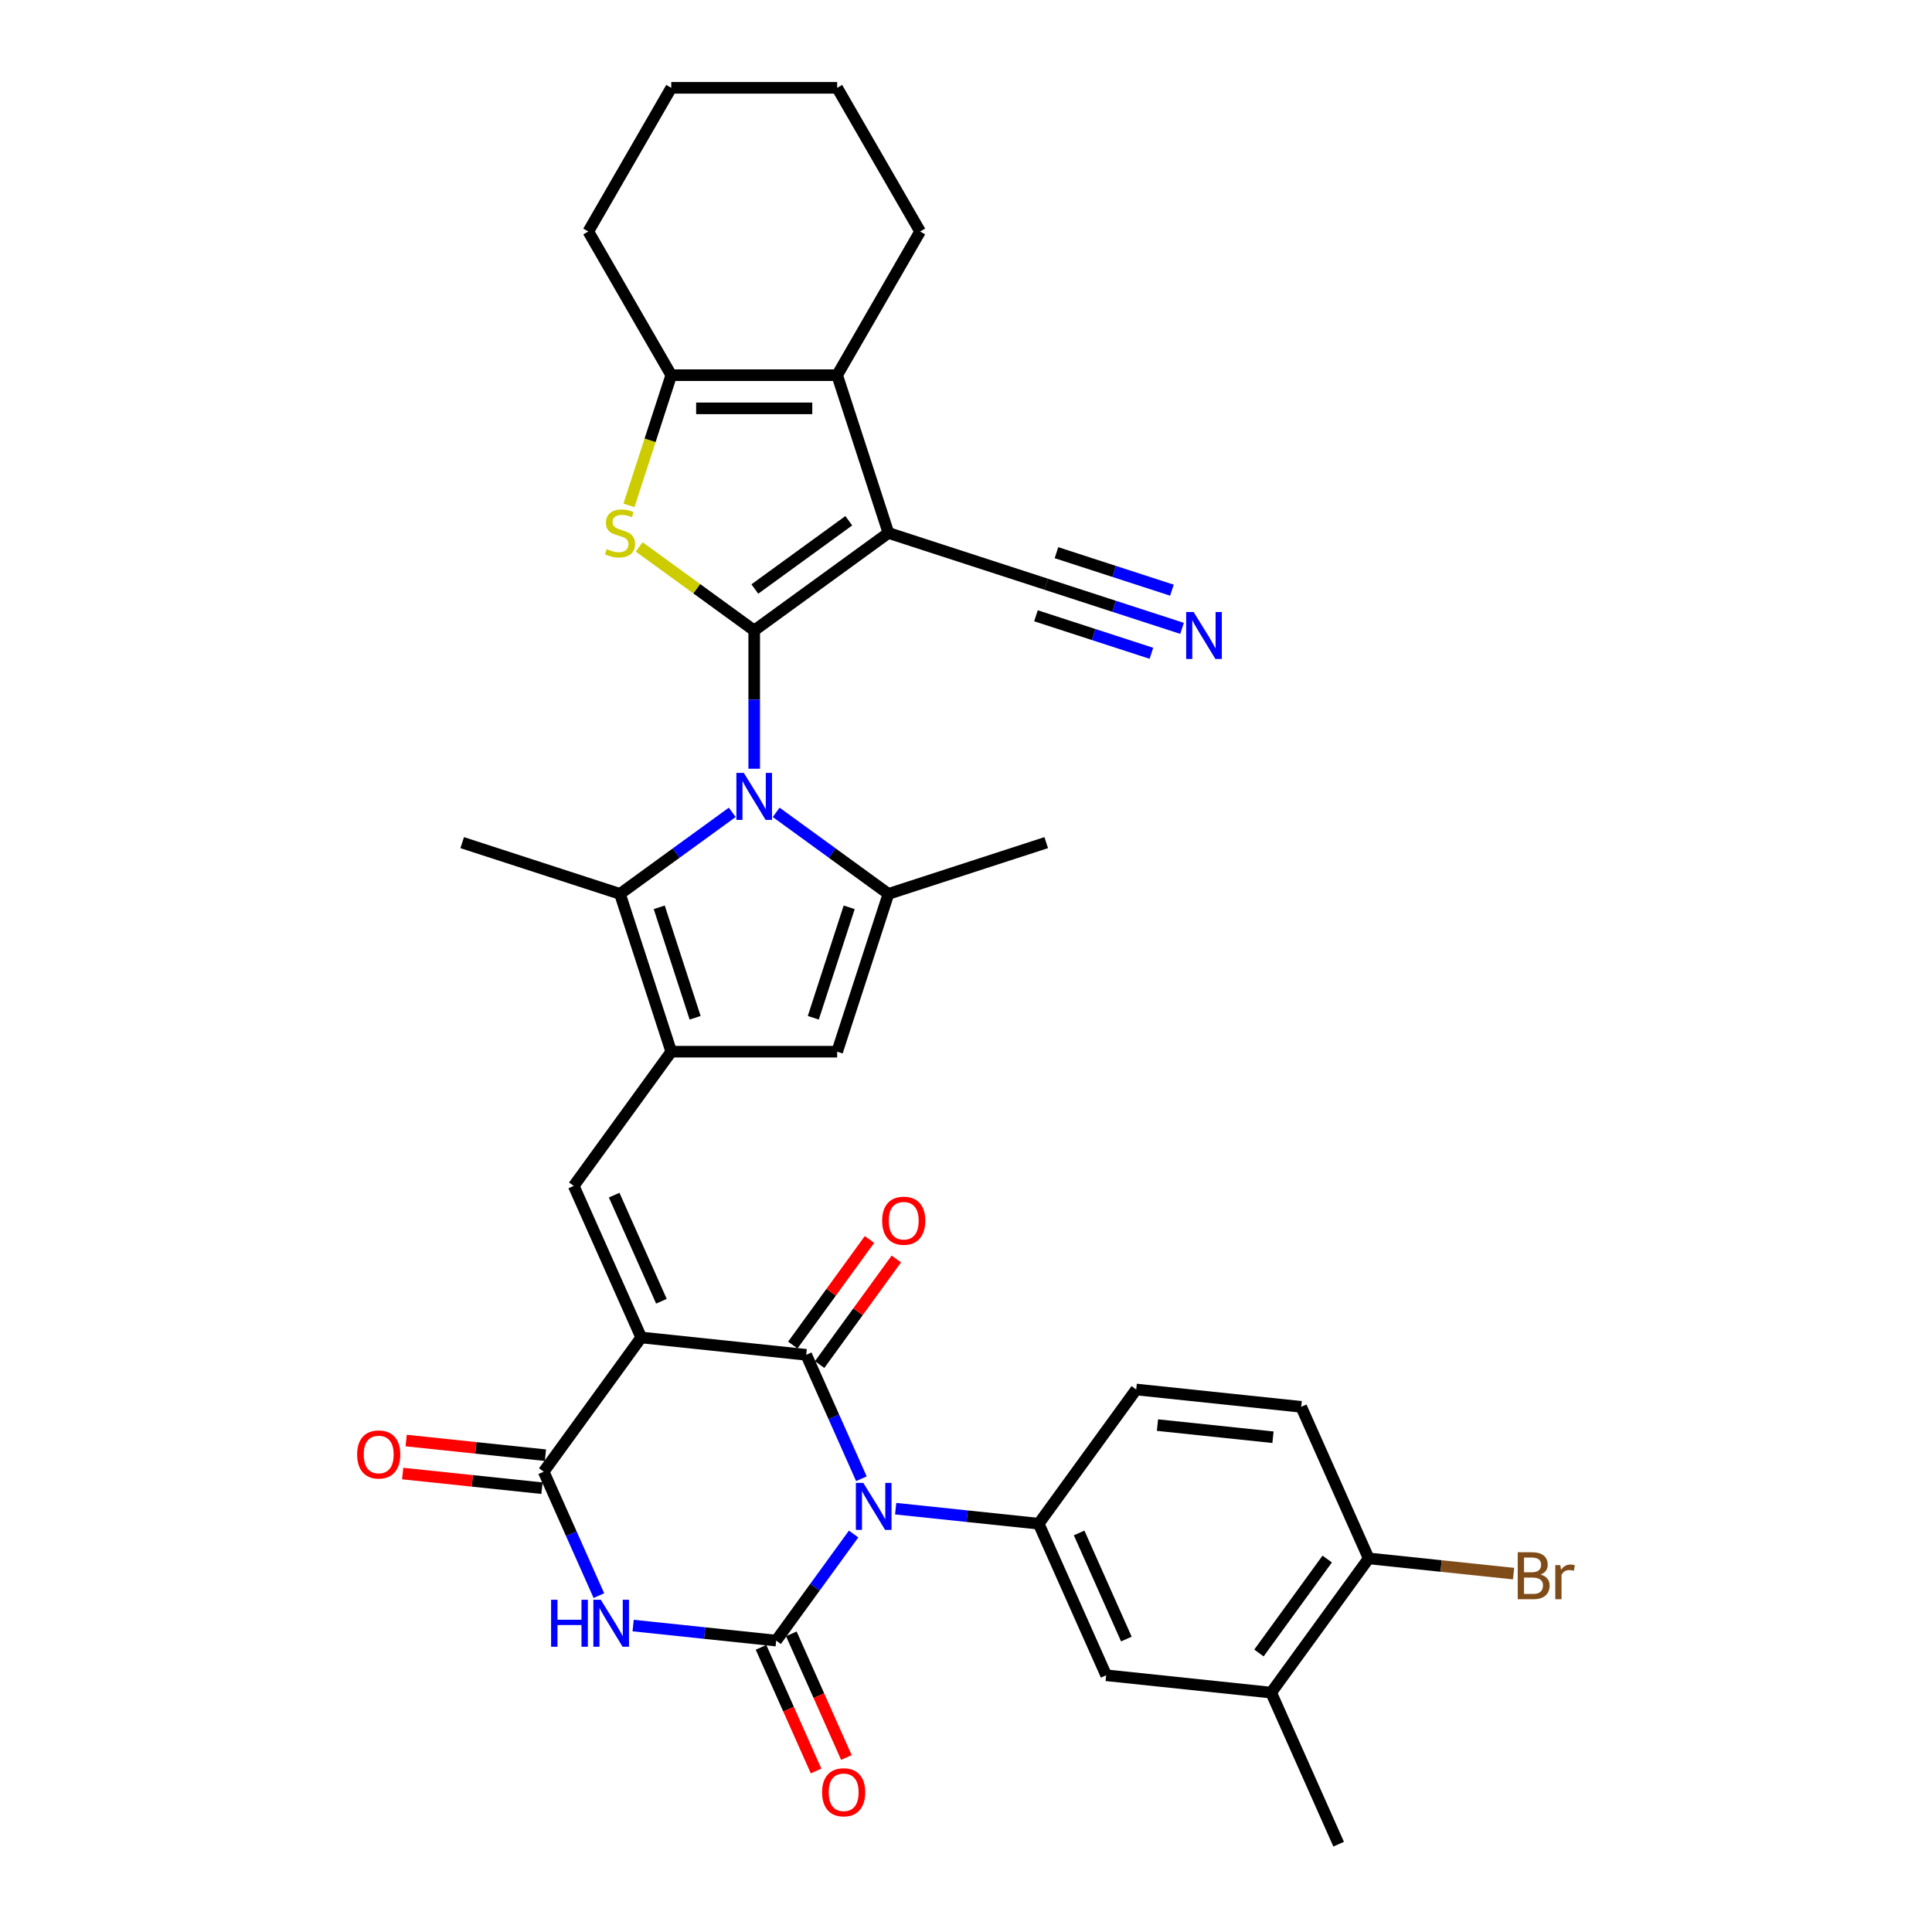 <?xml version='1.0' encoding='iso-8859-1'?>
<svg version='1.1' baseProfile='full'
              xmlns='http://www.w3.org/2000/svg'
                      xmlns:rdkit='http://www.rdkit.org/xml'
                      xmlns:xlink='http://www.w3.org/1999/xlink'
                  xml:space='preserve'
width='1000px' height='1000px' viewBox='0 0 1000 1000'>
<!-- END OF HEADER -->
<rect style='opacity:1.0;fill:#FFFFFF;stroke:none' width='1000' height='1000' x='0' y='0'> </rect>
<path class='bond-4' d='M 390.378,326.334 L 390.378,362.117' style='fill:none;fill-rule:evenodd;stroke:#000000;stroke-width:6px;stroke-linecap:butt;stroke-linejoin:miter;stroke-opacity:1' />
<path class='bond-4' d='M 390.378,362.117 L 390.378,397.9' style='fill:none;fill-rule:evenodd;stroke:#0000FF;stroke-width:6px;stroke-linecap:butt;stroke-linejoin:miter;stroke-opacity:1' />
<path class='bond-5' d='M 390.378,326.334 L 459.85,275.86' style='fill:none;fill-rule:evenodd;stroke:#000000;stroke-width:6px;stroke-linecap:butt;stroke-linejoin:miter;stroke-opacity:1' />
<path class='bond-5' d='M 390.704,304.869 L 439.334,269.536' style='fill:none;fill-rule:evenodd;stroke:#000000;stroke-width:6px;stroke-linecap:butt;stroke-linejoin:miter;stroke-opacity:1' />
<path class='bond-7' d='M 390.378,326.334 L 360.614,304.709' style='fill:none;fill-rule:evenodd;stroke:#000000;stroke-width:6px;stroke-linecap:butt;stroke-linejoin:miter;stroke-opacity:1' />
<path class='bond-7' d='M 360.614,304.709 L 330.849,283.084' style='fill:none;fill-rule:evenodd;stroke:#CCCC00;stroke-width:6px;stroke-linecap:butt;stroke-linejoin:miter;stroke-opacity:1' />
<path class='bond-0' d='M 445.854,765.39 L 431.575,733.319' style='fill:none;fill-rule:evenodd;stroke:#0000FF;stroke-width:6px;stroke-linecap:butt;stroke-linejoin:miter;stroke-opacity:1' />
<path class='bond-0' d='M 431.575,733.319 L 417.296,701.248' style='fill:none;fill-rule:evenodd;stroke:#000000;stroke-width:6px;stroke-linecap:butt;stroke-linejoin:miter;stroke-opacity:1' />
<path class='bond-15' d='M 463.593,780.891 L 500.61,784.782' style='fill:none;fill-rule:evenodd;stroke:#0000FF;stroke-width:6px;stroke-linecap:butt;stroke-linejoin:miter;stroke-opacity:1' />
<path class='bond-15' d='M 500.61,784.782 L 537.626,788.672' style='fill:none;fill-rule:evenodd;stroke:#000000;stroke-width:6px;stroke-linecap:butt;stroke-linejoin:miter;stroke-opacity:1' />
<path class='bond-38' d='M 441.83,794.003 L 421.79,821.586' style='fill:none;fill-rule:evenodd;stroke:#0000FF;stroke-width:6px;stroke-linecap:butt;stroke-linejoin:miter;stroke-opacity:1' />
<path class='bond-38' d='M 421.79,821.586 L 401.749,849.169' style='fill:none;fill-rule:evenodd;stroke:#000000;stroke-width:6px;stroke-linecap:butt;stroke-linejoin:miter;stroke-opacity:1' />
<path class='bond-1' d='M 331.894,692.272 L 296.967,613.823' style='fill:none;fill-rule:evenodd;stroke:#000000;stroke-width:6px;stroke-linecap:butt;stroke-linejoin:miter;stroke-opacity:1' />
<path class='bond-1' d='M 342.345,673.519 L 317.896,618.605' style='fill:none;fill-rule:evenodd;stroke:#000000;stroke-width:6px;stroke-linecap:butt;stroke-linejoin:miter;stroke-opacity:1' />
<path class='bond-2' d='M 331.894,692.272 L 417.296,701.248' style='fill:none;fill-rule:evenodd;stroke:#000000;stroke-width:6px;stroke-linecap:butt;stroke-linejoin:miter;stroke-opacity:1' />
<path class='bond-8' d='M 331.894,692.272 L 281.42,761.744' style='fill:none;fill-rule:evenodd;stroke:#000000;stroke-width:6px;stroke-linecap:butt;stroke-linejoin:miter;stroke-opacity:1' />
<path class='bond-21' d='M 424.244,706.295 L 444.097,678.97' style='fill:none;fill-rule:evenodd;stroke:#000000;stroke-width:6px;stroke-linecap:butt;stroke-linejoin:miter;stroke-opacity:1' />
<path class='bond-21' d='M 444.097,678.97 L 463.95,651.645' style='fill:none;fill-rule:evenodd;stroke:#FF0000;stroke-width:6px;stroke-linecap:butt;stroke-linejoin:miter;stroke-opacity:1' />
<path class='bond-21' d='M 410.349,696.2 L 430.202,668.875' style='fill:none;fill-rule:evenodd;stroke:#000000;stroke-width:6px;stroke-linecap:butt;stroke-linejoin:miter;stroke-opacity:1' />
<path class='bond-21' d='M 430.202,668.875 L 450.055,641.55' style='fill:none;fill-rule:evenodd;stroke:#FF0000;stroke-width:6px;stroke-linecap:butt;stroke-linejoin:miter;stroke-opacity:1' />
<path class='bond-3' d='M 401.749,849.169 L 364.733,845.278' style='fill:none;fill-rule:evenodd;stroke:#000000;stroke-width:6px;stroke-linecap:butt;stroke-linejoin:miter;stroke-opacity:1' />
<path class='bond-3' d='M 364.733,845.278 L 327.717,841.388' style='fill:none;fill-rule:evenodd;stroke:#0000FF;stroke-width:6px;stroke-linecap:butt;stroke-linejoin:miter;stroke-opacity:1' />
<path class='bond-20' d='M 393.904,852.661 L 408.153,884.664' style='fill:none;fill-rule:evenodd;stroke:#000000;stroke-width:6px;stroke-linecap:butt;stroke-linejoin:miter;stroke-opacity:1' />
<path class='bond-20' d='M 408.153,884.664 L 422.401,916.666' style='fill:none;fill-rule:evenodd;stroke:#FF0000;stroke-width:6px;stroke-linecap:butt;stroke-linejoin:miter;stroke-opacity:1' />
<path class='bond-20' d='M 409.594,845.676 L 423.843,877.678' style='fill:none;fill-rule:evenodd;stroke:#000000;stroke-width:6px;stroke-linecap:butt;stroke-linejoin:miter;stroke-opacity:1' />
<path class='bond-20' d='M 423.843,877.678 L 438.091,909.681' style='fill:none;fill-rule:evenodd;stroke:#FF0000;stroke-width:6px;stroke-linecap:butt;stroke-linejoin:miter;stroke-opacity:1' />
<path class='bond-11' d='M 401.747,420.467 L 430.799,441.574' style='fill:none;fill-rule:evenodd;stroke:#0000FF;stroke-width:6px;stroke-linecap:butt;stroke-linejoin:miter;stroke-opacity:1' />
<path class='bond-11' d='M 430.799,441.574 L 459.85,462.681' style='fill:none;fill-rule:evenodd;stroke:#000000;stroke-width:6px;stroke-linecap:butt;stroke-linejoin:miter;stroke-opacity:1' />
<path class='bond-12' d='M 379.008,420.467 L 349.957,441.574' style='fill:none;fill-rule:evenodd;stroke:#0000FF;stroke-width:6px;stroke-linecap:butt;stroke-linejoin:miter;stroke-opacity:1' />
<path class='bond-12' d='M 349.957,441.574 L 320.905,462.681' style='fill:none;fill-rule:evenodd;stroke:#000000;stroke-width:6px;stroke-linecap:butt;stroke-linejoin:miter;stroke-opacity:1' />
<path class='bond-13' d='M 459.85,275.86 L 433.314,194.19' style='fill:none;fill-rule:evenodd;stroke:#000000;stroke-width:6px;stroke-linecap:butt;stroke-linejoin:miter;stroke-opacity:1' />
<path class='bond-17' d='M 459.85,275.86 L 541.52,302.396' style='fill:none;fill-rule:evenodd;stroke:#000000;stroke-width:6px;stroke-linecap:butt;stroke-linejoin:miter;stroke-opacity:1' />
<path class='bond-6' d='M 309.978,825.886 L 295.699,793.815' style='fill:none;fill-rule:evenodd;stroke:#0000FF;stroke-width:6px;stroke-linecap:butt;stroke-linejoin:miter;stroke-opacity:1' />
<path class='bond-6' d='M 295.699,793.815 L 281.42,761.744' style='fill:none;fill-rule:evenodd;stroke:#000000;stroke-width:6px;stroke-linecap:butt;stroke-linejoin:miter;stroke-opacity:1' />
<path class='bond-14' d='M 325.543,261.588 L 336.492,227.889' style='fill:none;fill-rule:evenodd;stroke:#CCCC00;stroke-width:6px;stroke-linecap:butt;stroke-linejoin:miter;stroke-opacity:1' />
<path class='bond-14' d='M 336.492,227.889 L 347.441,194.19' style='fill:none;fill-rule:evenodd;stroke:#000000;stroke-width:6px;stroke-linecap:butt;stroke-linejoin:miter;stroke-opacity:1' />
<path class='bond-23' d='M 282.317,753.204 L 246.271,749.415' style='fill:none;fill-rule:evenodd;stroke:#000000;stroke-width:6px;stroke-linecap:butt;stroke-linejoin:miter;stroke-opacity:1' />
<path class='bond-23' d='M 246.271,749.415 L 210.225,745.627' style='fill:none;fill-rule:evenodd;stroke:#FF0000;stroke-width:6px;stroke-linecap:butt;stroke-linejoin:miter;stroke-opacity:1' />
<path class='bond-23' d='M 280.522,770.284 L 244.476,766.496' style='fill:none;fill-rule:evenodd;stroke:#000000;stroke-width:6px;stroke-linecap:butt;stroke-linejoin:miter;stroke-opacity:1' />
<path class='bond-23' d='M 244.476,766.496 L 208.43,762.707' style='fill:none;fill-rule:evenodd;stroke:#FF0000;stroke-width:6px;stroke-linecap:butt;stroke-linejoin:miter;stroke-opacity:1' />
<path class='bond-9' d='M 347.441,544.351 L 320.905,462.681' style='fill:none;fill-rule:evenodd;stroke:#000000;stroke-width:6px;stroke-linecap:butt;stroke-linejoin:miter;stroke-opacity:1' />
<path class='bond-9' d='M 359.795,526.793 L 341.22,469.625' style='fill:none;fill-rule:evenodd;stroke:#000000;stroke-width:6px;stroke-linecap:butt;stroke-linejoin:miter;stroke-opacity:1' />
<path class='bond-10' d='M 347.441,544.351 L 296.967,613.823' style='fill:none;fill-rule:evenodd;stroke:#000000;stroke-width:6px;stroke-linecap:butt;stroke-linejoin:miter;stroke-opacity:1' />
<path class='bond-36' d='M 347.441,544.351 L 433.314,544.351' style='fill:none;fill-rule:evenodd;stroke:#000000;stroke-width:6px;stroke-linecap:butt;stroke-linejoin:miter;stroke-opacity:1' />
<path class='bond-16' d='M 459.85,462.681 L 433.314,544.351' style='fill:none;fill-rule:evenodd;stroke:#000000;stroke-width:6px;stroke-linecap:butt;stroke-linejoin:miter;stroke-opacity:1' />
<path class='bond-16' d='M 439.536,469.625 L 420.96,526.793' style='fill:none;fill-rule:evenodd;stroke:#000000;stroke-width:6px;stroke-linecap:butt;stroke-linejoin:miter;stroke-opacity:1' />
<path class='bond-27' d='M 459.85,462.681 L 541.52,436.145' style='fill:none;fill-rule:evenodd;stroke:#000000;stroke-width:6px;stroke-linecap:butt;stroke-linejoin:miter;stroke-opacity:1' />
<path class='bond-30' d='M 320.905,462.681 L 239.236,436.145' style='fill:none;fill-rule:evenodd;stroke:#000000;stroke-width:6px;stroke-linecap:butt;stroke-linejoin:miter;stroke-opacity:1' />
<path class='bond-29' d='M 433.314,194.19 L 476.25,119.822' style='fill:none;fill-rule:evenodd;stroke:#000000;stroke-width:6px;stroke-linecap:butt;stroke-linejoin:miter;stroke-opacity:1' />
<path class='bond-35' d='M 433.314,194.19 L 347.441,194.19' style='fill:none;fill-rule:evenodd;stroke:#000000;stroke-width:6px;stroke-linecap:butt;stroke-linejoin:miter;stroke-opacity:1' />
<path class='bond-35' d='M 420.433,211.365 L 360.322,211.365' style='fill:none;fill-rule:evenodd;stroke:#000000;stroke-width:6px;stroke-linecap:butt;stroke-linejoin:miter;stroke-opacity:1' />
<path class='bond-31' d='M 347.441,194.19 L 304.505,119.822' style='fill:none;fill-rule:evenodd;stroke:#000000;stroke-width:6px;stroke-linecap:butt;stroke-linejoin:miter;stroke-opacity:1' />
<path class='bond-19' d='M 537.626,788.672 L 572.553,867.121' style='fill:none;fill-rule:evenodd;stroke:#000000;stroke-width:6px;stroke-linecap:butt;stroke-linejoin:miter;stroke-opacity:1' />
<path class='bond-19' d='M 558.555,793.454 L 583.004,848.368' style='fill:none;fill-rule:evenodd;stroke:#000000;stroke-width:6px;stroke-linecap:butt;stroke-linejoin:miter;stroke-opacity:1' />
<path class='bond-24' d='M 537.626,788.672 L 588.101,719.2' style='fill:none;fill-rule:evenodd;stroke:#000000;stroke-width:6px;stroke-linecap:butt;stroke-linejoin:miter;stroke-opacity:1' />
<path class='bond-18' d='M 541.52,302.396 L 576.67,313.817' style='fill:none;fill-rule:evenodd;stroke:#000000;stroke-width:6px;stroke-linecap:butt;stroke-linejoin:miter;stroke-opacity:1' />
<path class='bond-18' d='M 576.67,313.817 L 611.82,325.238' style='fill:none;fill-rule:evenodd;stroke:#0000FF;stroke-width:6px;stroke-linecap:butt;stroke-linejoin:miter;stroke-opacity:1' />
<path class='bond-18' d='M 536.212,318.73 L 566.09,328.437' style='fill:none;fill-rule:evenodd;stroke:#000000;stroke-width:6px;stroke-linecap:butt;stroke-linejoin:miter;stroke-opacity:1' />
<path class='bond-18' d='M 566.09,328.437 L 595.967,338.145' style='fill:none;fill-rule:evenodd;stroke:#0000FF;stroke-width:6px;stroke-linecap:butt;stroke-linejoin:miter;stroke-opacity:1' />
<path class='bond-18' d='M 546.827,286.062 L 576.704,295.77' style='fill:none;fill-rule:evenodd;stroke:#000000;stroke-width:6px;stroke-linecap:butt;stroke-linejoin:miter;stroke-opacity:1' />
<path class='bond-18' d='M 576.704,295.77 L 606.582,305.477' style='fill:none;fill-rule:evenodd;stroke:#0000FF;stroke-width:6px;stroke-linecap:butt;stroke-linejoin:miter;stroke-opacity:1' />
<path class='bond-22' d='M 572.553,867.121 L 657.956,876.097' style='fill:none;fill-rule:evenodd;stroke:#000000;stroke-width:6px;stroke-linecap:butt;stroke-linejoin:miter;stroke-opacity:1' />
<path class='bond-32' d='M 657.956,876.097 L 692.883,954.545' style='fill:none;fill-rule:evenodd;stroke:#000000;stroke-width:6px;stroke-linecap:butt;stroke-linejoin:miter;stroke-opacity:1' />
<path class='bond-39' d='M 657.956,876.097 L 708.43,806.625' style='fill:none;fill-rule:evenodd;stroke:#000000;stroke-width:6px;stroke-linecap:butt;stroke-linejoin:miter;stroke-opacity:1' />
<path class='bond-39' d='M 651.632,855.581 L 686.965,806.951' style='fill:none;fill-rule:evenodd;stroke:#000000;stroke-width:6px;stroke-linecap:butt;stroke-linejoin:miter;stroke-opacity:1' />
<path class='bond-26' d='M 588.101,719.2 L 673.503,728.176' style='fill:none;fill-rule:evenodd;stroke:#000000;stroke-width:6px;stroke-linecap:butt;stroke-linejoin:miter;stroke-opacity:1' />
<path class='bond-26' d='M 599.116,737.627 L 658.897,743.91' style='fill:none;fill-rule:evenodd;stroke:#000000;stroke-width:6px;stroke-linecap:butt;stroke-linejoin:miter;stroke-opacity:1' />
<path class='bond-25' d='M 708.43,806.625 L 673.503,728.176' style='fill:none;fill-rule:evenodd;stroke:#000000;stroke-width:6px;stroke-linecap:butt;stroke-linejoin:miter;stroke-opacity:1' />
<path class='bond-28' d='M 708.43,806.625 L 745.927,810.566' style='fill:none;fill-rule:evenodd;stroke:#000000;stroke-width:6px;stroke-linecap:butt;stroke-linejoin:miter;stroke-opacity:1' />
<path class='bond-28' d='M 745.927,810.566 L 783.425,814.507' style='fill:none;fill-rule:evenodd;stroke:#7F4C19;stroke-width:6px;stroke-linecap:butt;stroke-linejoin:miter;stroke-opacity:1' />
<path class='bond-33' d='M 476.25,119.822 L 433.314,45.455' style='fill:none;fill-rule:evenodd;stroke:#000000;stroke-width:6px;stroke-linecap:butt;stroke-linejoin:miter;stroke-opacity:1' />
<path class='bond-34' d='M 304.505,119.822 L 347.441,45.455' style='fill:none;fill-rule:evenodd;stroke:#000000;stroke-width:6px;stroke-linecap:butt;stroke-linejoin:miter;stroke-opacity:1' />
<path class='bond-37' d='M 433.314,45.455 L 347.441,45.455' style='fill:none;fill-rule:evenodd;stroke:#000000;stroke-width:6px;stroke-linecap:butt;stroke-linejoin:miter;stroke-opacity:1' />
<path  class='atom-1' d='M 446.848 767.537
L 454.817 780.418
Q 455.607 781.689, 456.878 783.99
Q 458.149 786.291, 458.218 786.429
L 458.218 767.537
L 461.447 767.537
L 461.447 791.856
L 458.115 791.856
L 449.562 777.773
Q 448.566 776.124, 447.501 774.235
Q 446.47 772.346, 446.161 771.762
L 446.161 791.856
L 443.001 791.856
L 443.001 767.537
L 446.848 767.537
' fill='#0000FF'/>
<path  class='atom-5' d='M 385.002 400.047
L 392.971 412.928
Q 393.761 414.199, 395.032 416.5
Q 396.303 418.802, 396.372 418.939
L 396.372 400.047
L 399.6 400.047
L 399.6 424.366
L 396.269 424.366
L 387.716 410.283
Q 386.719 408.635, 385.655 406.745
Q 384.624 404.856, 384.315 404.272
L 384.315 424.366
L 381.155 424.366
L 381.155 400.047
L 385.002 400.047
' fill='#0000FF'/>
<path  class='atom-7' d='M 285.244 828.033
L 288.542 828.033
L 288.542 838.372
L 300.976 838.372
L 300.976 828.033
L 304.274 828.033
L 304.274 852.352
L 300.976 852.352
L 300.976 841.12
L 288.542 841.12
L 288.542 852.352
L 285.244 852.352
L 285.244 828.033
' fill='#0000FF'/>
<path  class='atom-7' d='M 310.972 828.033
L 318.941 840.914
Q 319.731 842.185, 321.001 844.486
Q 322.272 846.788, 322.341 846.925
L 322.341 828.033
L 325.57 828.033
L 325.57 852.352
L 322.238 852.352
L 313.685 838.269
Q 312.689 836.62, 311.624 834.731
Q 310.594 832.842, 310.285 832.258
L 310.285 852.352
L 307.124 852.352
L 307.124 828.033
L 310.972 828.033
' fill='#0000FF'/>
<path  class='atom-8' d='M 314.036 284.207
Q 314.31 284.31, 315.444 284.79
Q 316.577 285.271, 317.814 285.58
Q 319.085 285.855, 320.321 285.855
Q 322.623 285.855, 323.962 284.756
Q 325.302 283.623, 325.302 281.665
Q 325.302 280.325, 324.615 279.501
Q 323.962 278.676, 322.932 278.23
Q 321.901 277.783, 320.184 277.268
Q 318.02 276.615, 316.715 275.997
Q 315.444 275.379, 314.516 274.074
Q 313.623 272.768, 313.623 270.57
Q 313.623 267.513, 315.684 265.624
Q 317.78 263.735, 321.901 263.735
Q 324.718 263.735, 327.913 265.074
L 327.123 267.719
Q 324.203 266.517, 322.005 266.517
Q 319.634 266.517, 318.329 267.513
Q 317.024 268.475, 317.058 270.158
Q 317.058 271.463, 317.711 272.253
Q 318.398 273.043, 319.36 273.49
Q 320.356 273.936, 322.005 274.451
Q 324.203 275.138, 325.508 275.825
Q 326.813 276.512, 327.741 277.921
Q 328.703 279.295, 328.703 281.665
Q 328.703 285.031, 326.436 286.851
Q 324.203 288.638, 320.459 288.638
Q 318.295 288.638, 316.646 288.157
Q 315.032 287.71, 313.108 286.92
L 314.036 284.207
' fill='#CCCC00'/>
<path  class='atom-19' d='M 617.814 316.772
L 625.783 329.653
Q 626.573 330.924, 627.843 333.225
Q 629.114 335.527, 629.183 335.664
L 629.183 316.772
L 632.412 316.772
L 632.412 341.091
L 629.08 341.091
L 620.527 327.008
Q 619.531 325.36, 618.466 323.47
Q 617.436 321.581, 617.127 320.997
L 617.127 341.091
L 613.966 341.091
L 613.966 316.772
L 617.814 316.772
' fill='#0000FF'/>
<path  class='atom-21' d='M 425.513 927.686
Q 425.513 921.846, 428.399 918.583
Q 431.284 915.32, 436.677 915.32
Q 442.07 915.32, 444.955 918.583
Q 447.84 921.846, 447.84 927.686
Q 447.84 933.594, 444.921 936.96
Q 442.001 940.292, 436.677 940.292
Q 431.318 940.292, 428.399 936.96
Q 425.513 933.628, 425.513 927.686
M 436.677 937.544
Q 440.386 937.544, 442.379 935.071
Q 444.405 932.563, 444.405 927.686
Q 444.405 922.911, 442.379 920.507
Q 440.386 918.068, 436.677 918.068
Q 432.967 918.068, 430.941 920.472
Q 428.948 922.877, 428.948 927.686
Q 428.948 932.598, 430.941 935.071
Q 432.967 937.544, 436.677 937.544
' fill='#FF0000'/>
<path  class='atom-22' d='M 456.608 631.844
Q 456.608 626.005, 459.493 622.742
Q 462.378 619.479, 467.771 619.479
Q 473.164 619.479, 476.049 622.742
Q 478.934 626.005, 478.934 631.844
Q 478.934 637.752, 476.015 641.119
Q 473.095 644.45, 467.771 644.45
Q 462.413 644.45, 459.493 641.119
Q 456.608 637.787, 456.608 631.844
M 467.771 641.702
Q 471.481 641.702, 473.473 639.229
Q 475.5 636.722, 475.5 631.844
Q 475.5 627.07, 473.473 624.665
Q 471.481 622.227, 467.771 622.227
Q 464.061 622.227, 462.035 624.631
Q 460.042 627.035, 460.042 631.844
Q 460.042 636.756, 462.035 639.229
Q 464.061 641.702, 467.771 641.702
' fill='#FF0000'/>
<path  class='atom-24' d='M 184.854 752.837
Q 184.854 746.997, 187.74 743.734
Q 190.625 740.471, 196.018 740.471
Q 201.41 740.471, 204.296 743.734
Q 207.181 746.997, 207.181 752.837
Q 207.181 758.745, 204.261 762.111
Q 201.342 765.443, 196.018 765.443
Q 190.659 765.443, 187.74 762.111
Q 184.854 758.779, 184.854 752.837
M 196.018 762.695
Q 199.727 762.695, 201.72 760.222
Q 203.746 757.714, 203.746 752.837
Q 203.746 748.062, 201.72 745.658
Q 199.727 743.219, 196.018 743.219
Q 192.308 743.219, 190.281 745.623
Q 188.289 748.028, 188.289 752.837
Q 188.289 757.749, 190.281 760.222
Q 192.308 762.695, 196.018 762.695
' fill='#FF0000'/>
<path  class='atom-29' d='M 797.387 814.983
Q 799.723 815.635, 800.891 817.078
Q 802.093 818.486, 802.093 820.581
Q 802.093 823.948, 799.929 825.871
Q 797.8 827.76, 793.746 827.76
L 785.571 827.76
L 785.571 803.441
L 792.75 803.441
Q 796.906 803.441, 799.002 805.124
Q 801.097 806.807, 801.097 809.899
Q 801.097 813.574, 797.387 814.983
M 788.834 806.189
L 788.834 813.815
L 792.75 813.815
Q 795.155 813.815, 796.391 812.853
Q 797.662 811.857, 797.662 809.899
Q 797.662 806.189, 792.75 806.189
L 788.834 806.189
M 793.746 825.012
Q 796.116 825.012, 797.387 823.879
Q 798.658 822.745, 798.658 820.581
Q 798.658 818.589, 797.25 817.593
Q 795.876 816.563, 793.231 816.563
L 788.834 816.563
L 788.834 825.012
L 793.746 825.012
' fill='#7F4C19'/>
<path  class='atom-29' d='M 807.623 810.105
L 808.001 812.544
Q 809.856 809.796, 812.879 809.796
Q 813.841 809.796, 815.146 810.139
L 814.631 813.025
Q 813.154 812.681, 812.329 812.681
Q 810.887 812.681, 809.925 813.265
Q 808.997 813.815, 808.242 815.154
L 808.242 827.76
L 805.013 827.76
L 805.013 810.105
L 807.623 810.105
' fill='#7F4C19'/>
</svg>
